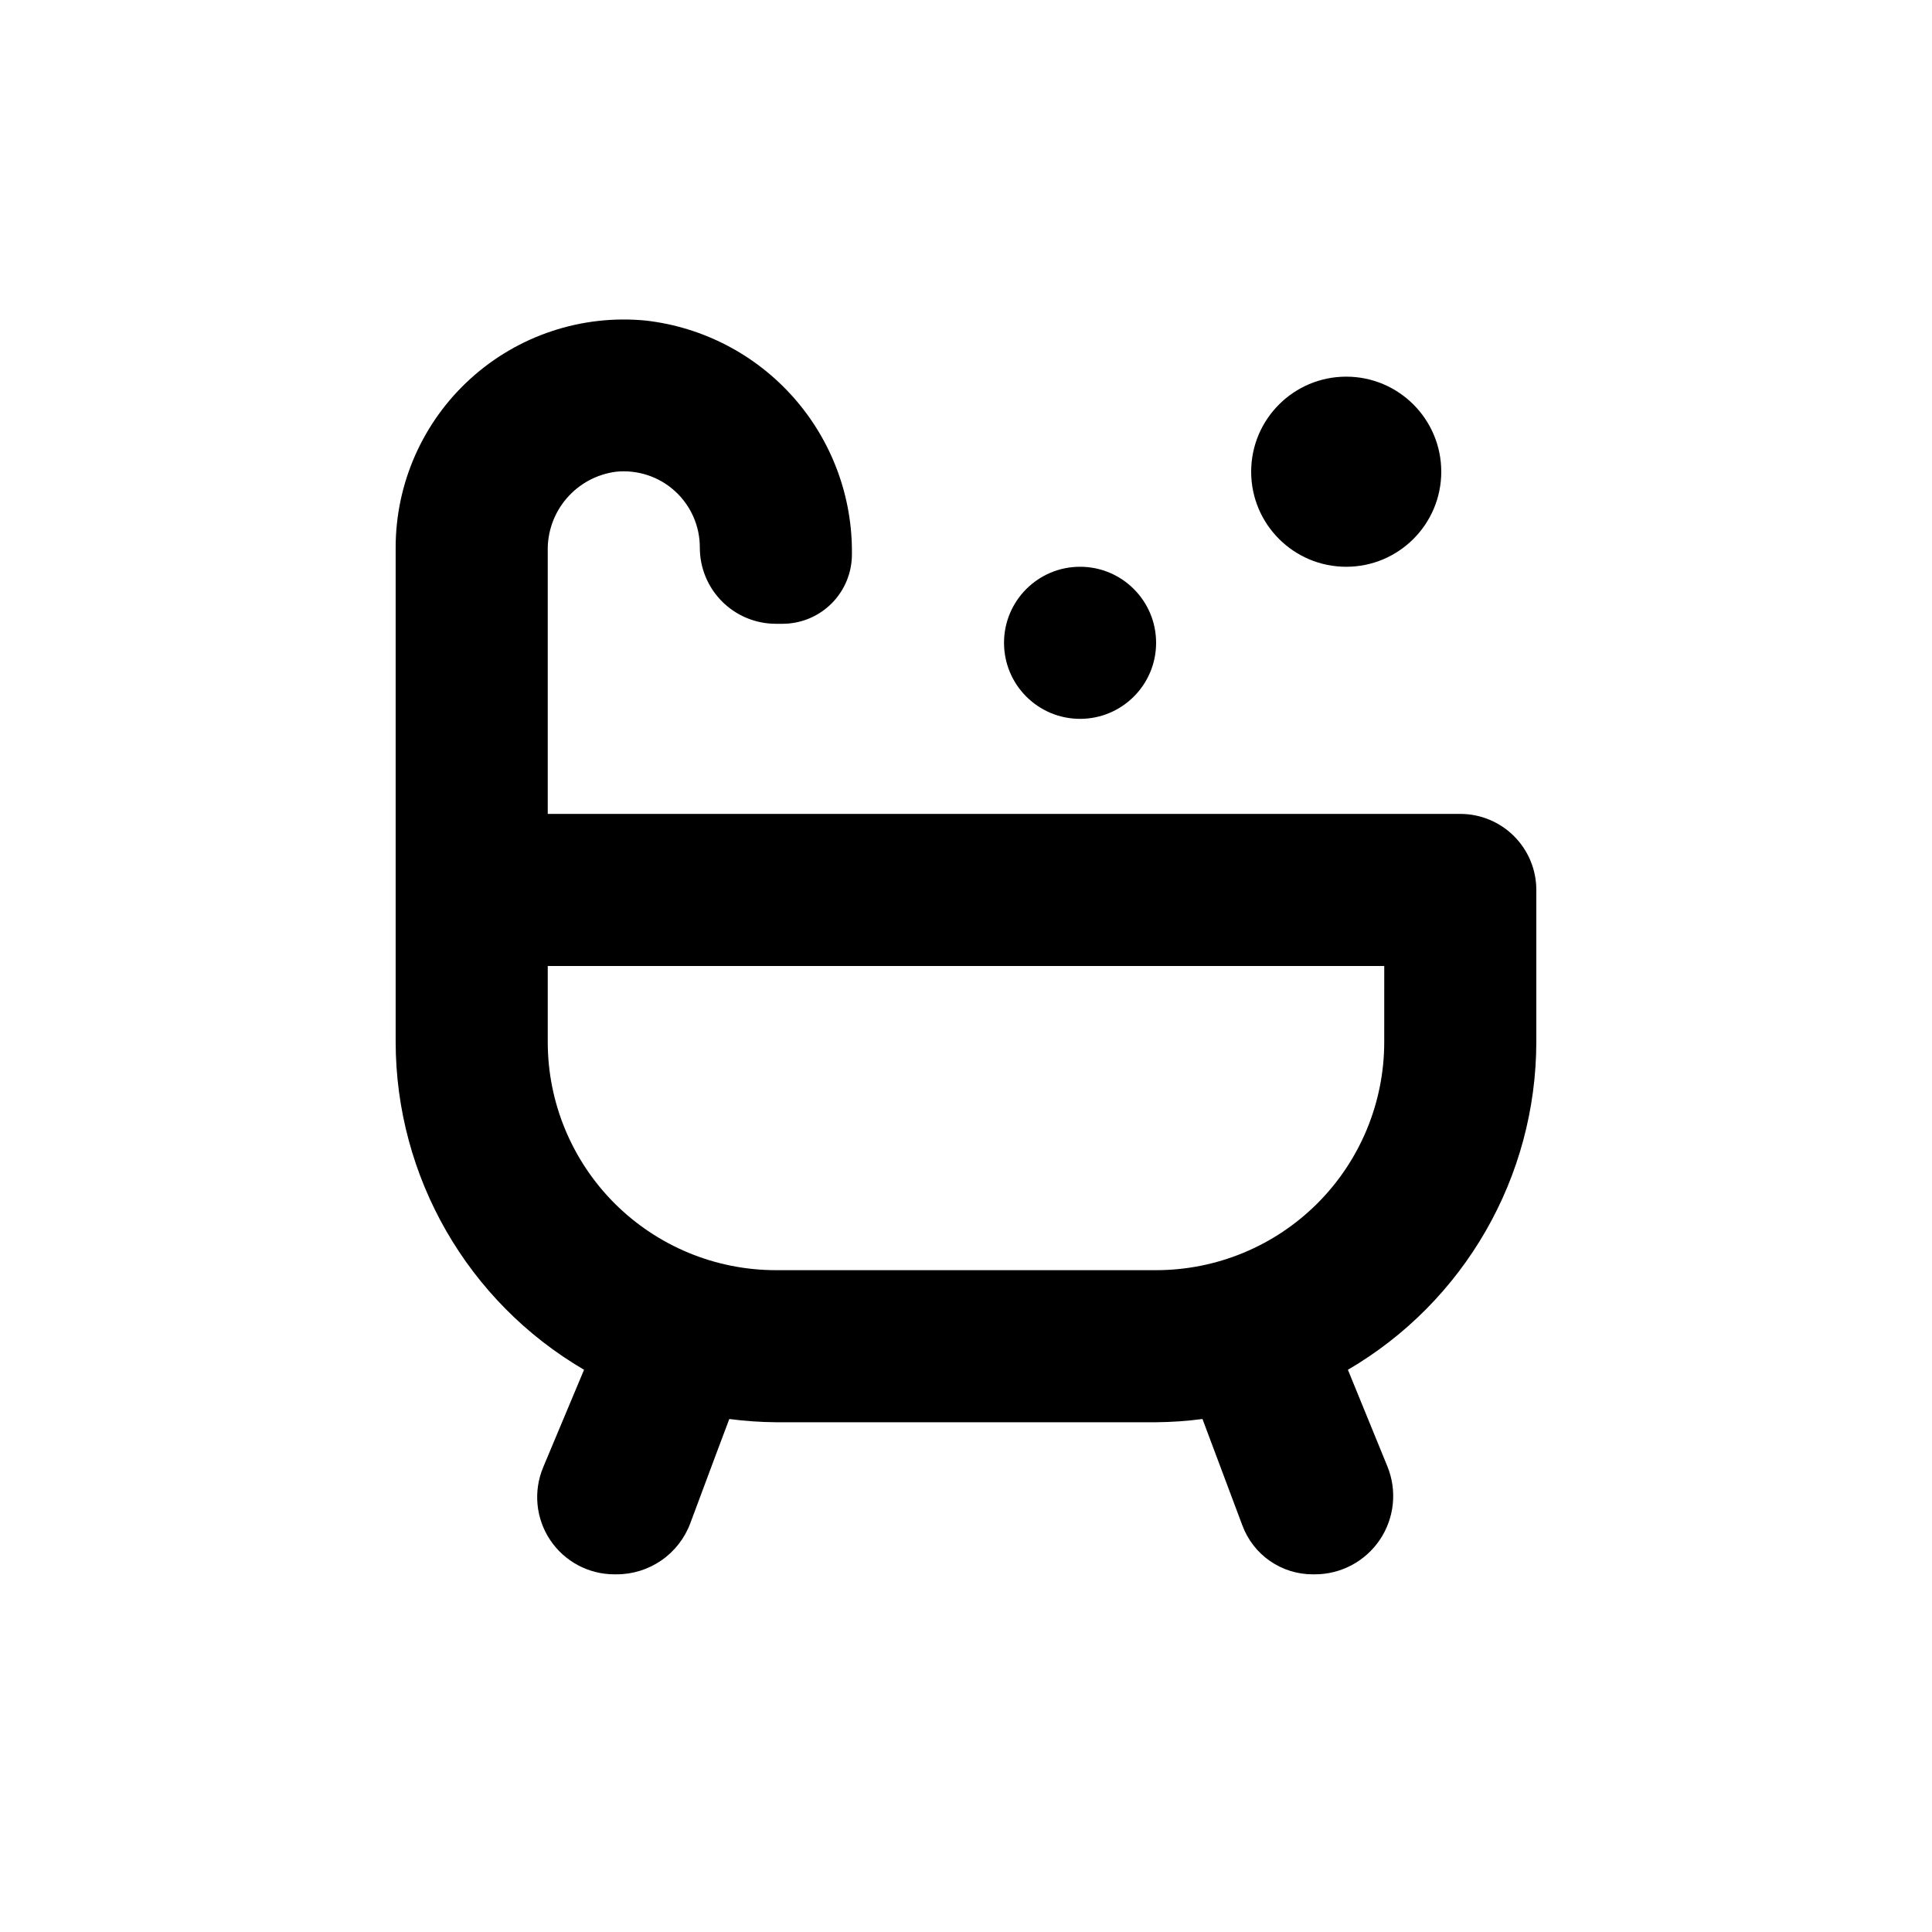 <?xml version="1.0" encoding="UTF-8"?>
<!-- Uploaded to: ICON Repo, www.svgrepo.com, Generator: ICON Repo Mixer Tools -->
<svg fill="#000000" width="800px" height="800px" version="1.1" viewBox="144 144 512 512" xmlns="http://www.w3.org/2000/svg">
 <g>
  <path d="m525.95 269.01c0 13.914-11.277 25.191-25.188 25.191-13.914 0-25.191-11.277-25.191-25.191 0-13.91 11.277-25.191 25.191-25.191 13.91 0 25.188 11.281 25.188 25.191"/>
  <path d="m450.38 314.35c0 11.129-9.023 20.152-20.152 20.152-11.129 0-20.152-9.023-20.152-20.152 0-11.129 9.023-20.152 20.152-20.152 11.129 0 20.152 9.023 20.152 20.152"/>
  <path d="m551.14 420.15v-40.305c0-5.348-2.121-10.473-5.902-14.25-3.777-3.781-8.906-5.902-14.25-5.902h-241.83v-69.629c-0.117-5.129 1.676-10.125 5.023-14.012 3.352-3.891 8.023-6.398 13.113-7.047 5.684-0.57 11.344 1.297 15.57 5.141 4.231 3.844 6.625 9.301 6.598 15.012 0 5.344 2.125 10.473 5.902 14.25 3.781 3.781 8.906 5.902 14.25 5.902h1.766c4.875 0 9.551-1.938 13-5.387 3.449-3.449 5.387-8.125 5.387-13.004 0.188-15.258-5.297-30.039-15.387-41.488-10.086-11.449-24.066-18.746-39.227-20.477-16.977-1.652-33.859 3.949-46.484 15.414-12.629 11.465-19.824 27.734-19.816 44.789v130.99c0.051 35.758 19.051 68.812 49.926 86.855l-10.832 25.844h0.004c-2.652 6.32-1.961 13.547 1.836 19.25 3.801 5.703 10.203 9.125 17.055 9.117h0.504c4.262 0.02 8.426-1.27 11.93-3.695 3.508-2.422 6.184-5.863 7.668-9.859 4.434-11.992 10.328-27.609 10.328-27.609 4.094 0.539 8.215 0.824 12.344 0.859h100.76c4.113-0.035 8.219-0.32 12.293-0.859l10.578 28.215h0.004c1.41 3.805 3.953 7.086 7.285 9.402 3.332 2.312 7.297 3.551 11.355 3.547h0.555c6.906 0.004 13.367-3.43 17.227-9.16 3.859-5.731 4.617-13.004 2.016-19.406l-10.48-25.645h0.004c30.875-18.043 49.875-51.098 49.926-86.855zm-40.305 0c0 16.031-6.367 31.41-17.707 42.75-11.336 11.336-26.715 17.707-42.75 17.707h-100.76c-16.035 0-31.41-6.371-42.75-17.707-11.336-11.34-17.707-26.719-17.707-42.75v-20.152h221.68z"/>
 </g>
</svg>